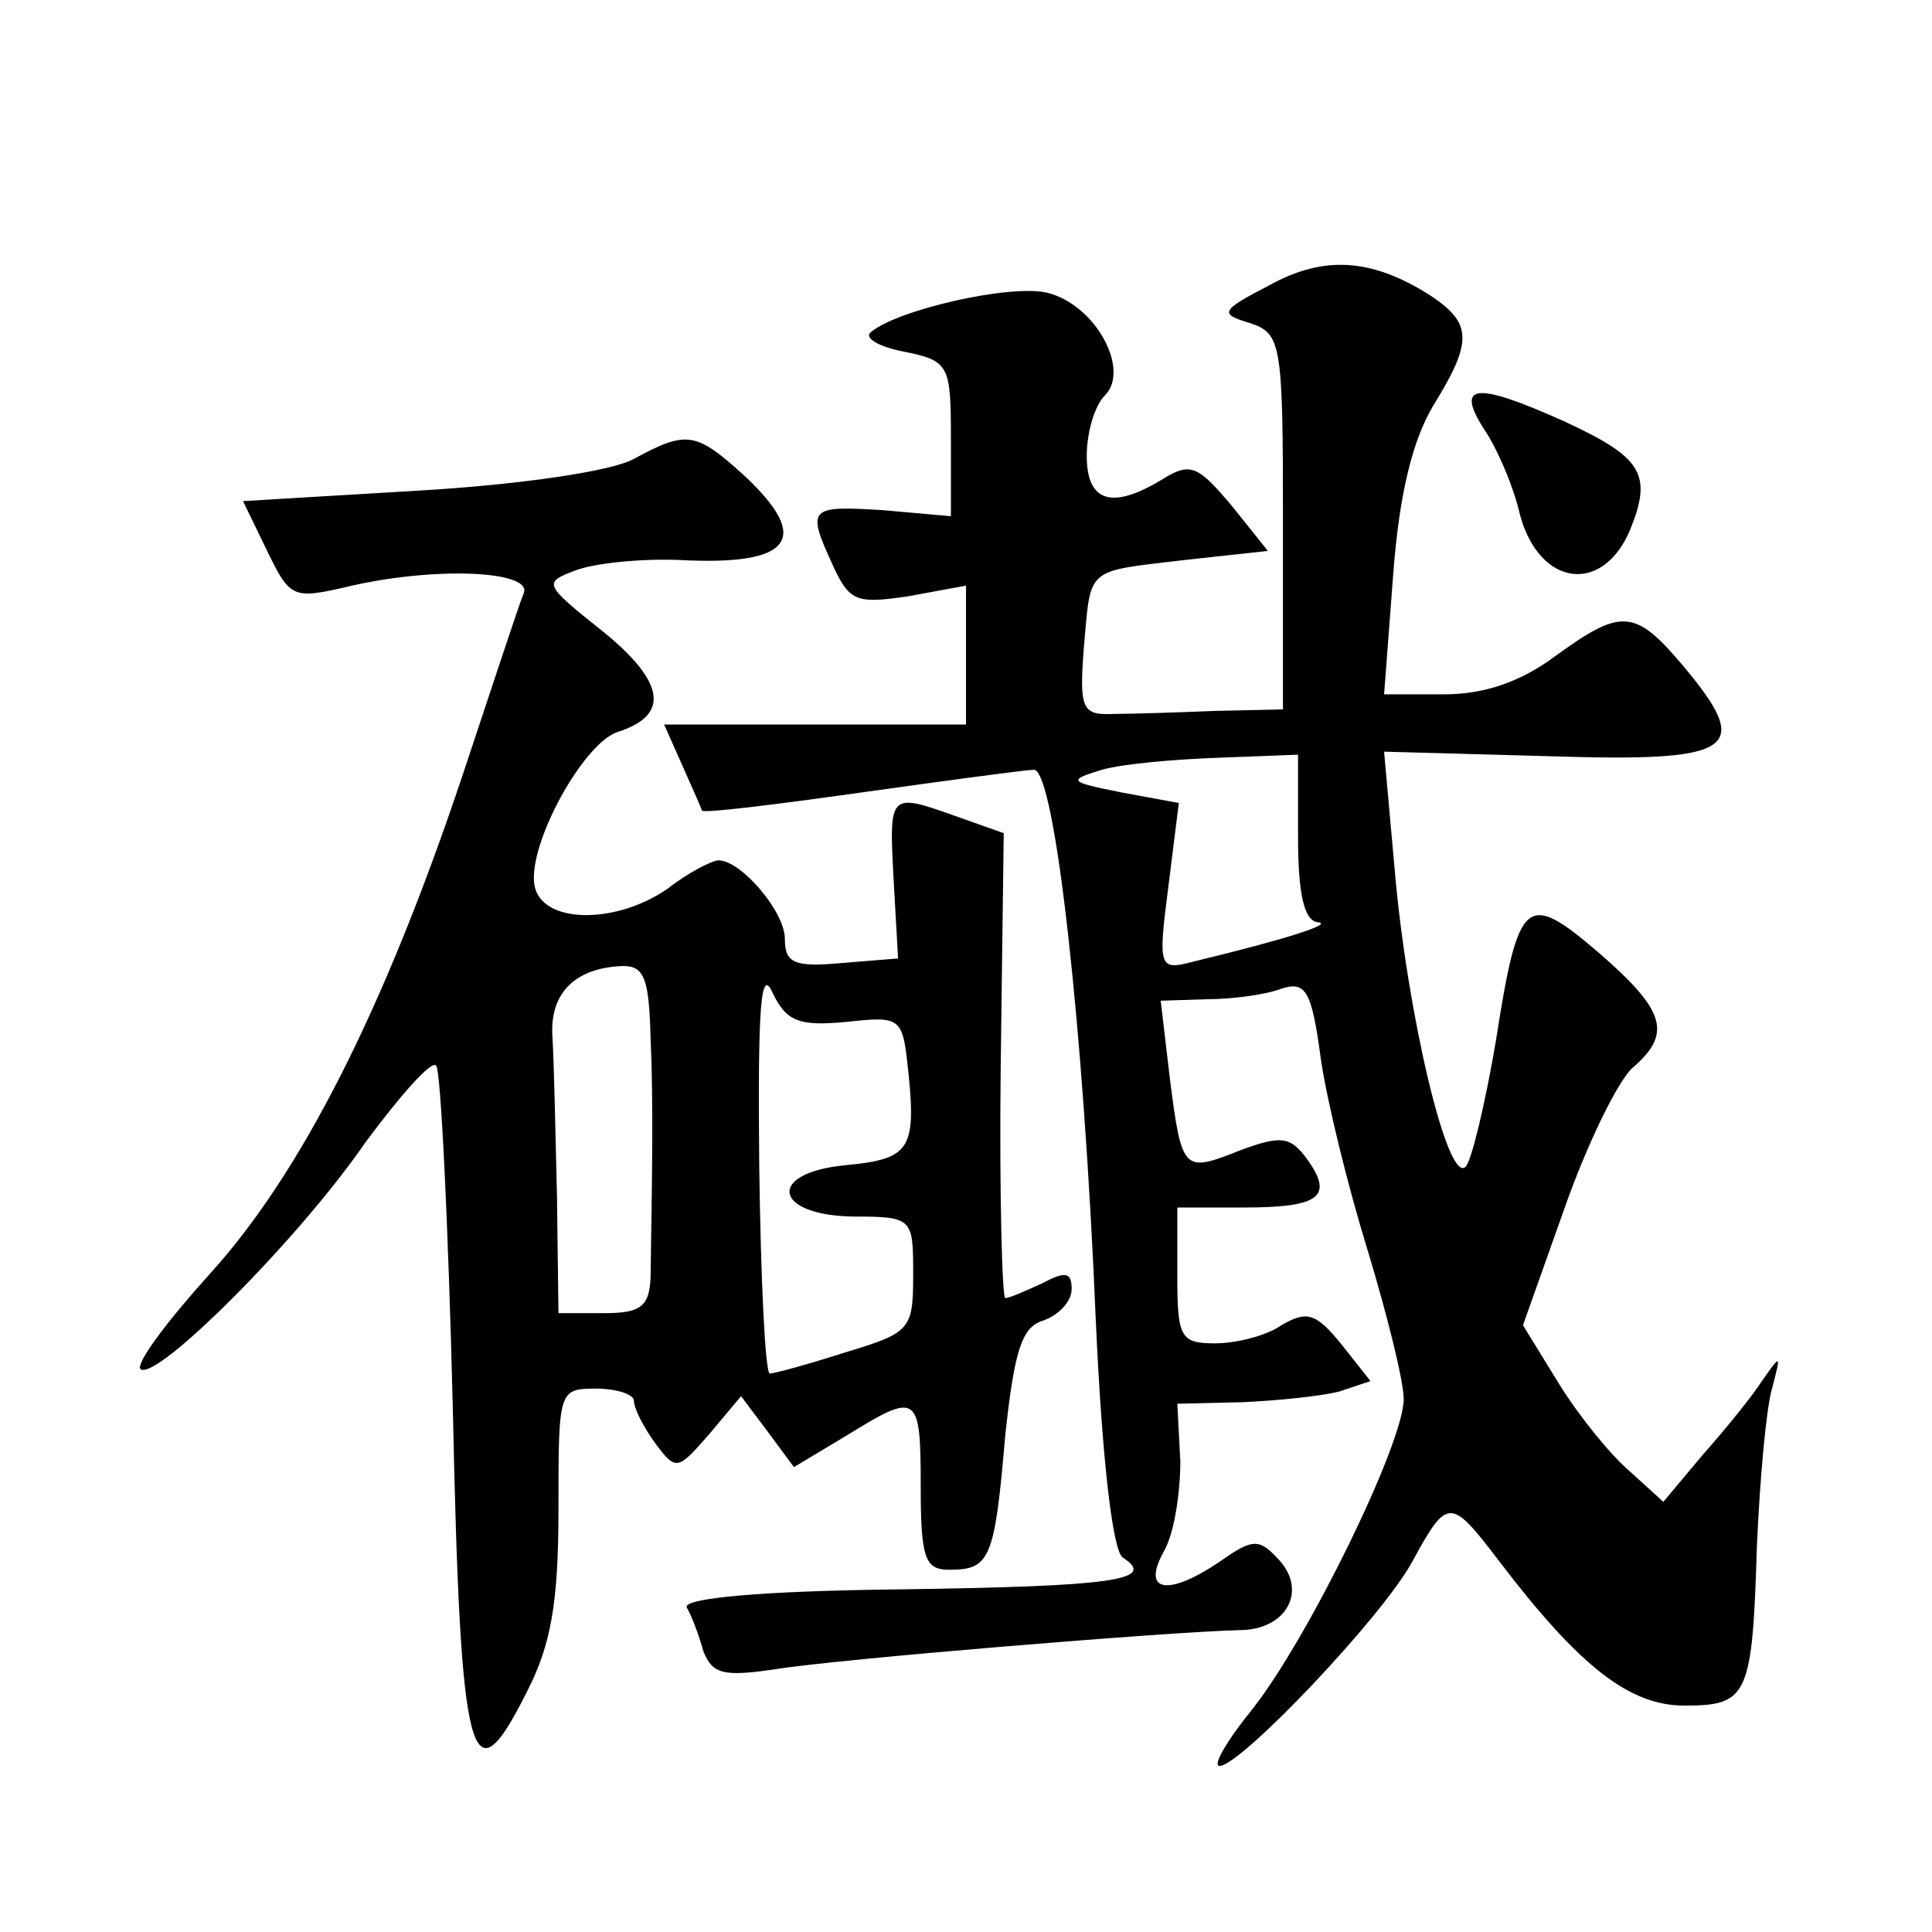 <?xml version="1.0" standalone="no"?>
<!DOCTYPE svg PUBLIC "-//W3C//DTD SVG 20010904//EN"
 "http://www.w3.org/TR/2001/REC-SVG-20010904/DTD/svg10.dtd">
<svg version="1.0" xmlns="http://www.w3.org/2000/svg"
 width="128pt" height="128pt" viewBox="0 0 128 128"
 preserveAspectRatio="xMidYMid meet">
<g transform="translate(0,128) scale(0.1,-0.1)"
fill="#0" stroke="none">
<path d="M841 1091 c-33 -17 -33 -19 -13 -25 21 -7 22 -13 22 -132 l0 -124 -45
-1 c-25 -1 -55 -2 -67 -2 -21 -1 -23 3 -20 43 5 55 0 51 67 59 l55 6 -24 30 c-22
26 -27 29 -45 18 -34 -21 -51 -16 -51 15 0 15 5 33 12 40 17 17 -6 60 -38 68 -24
6 -99 -11 -117 -26 -5 -4 6 -10 22 -13 30 -6 31 -9 31 -58 l0 -51 -45 4 c-49 3
-51 2 -33 -37 11 -24 16 -25 50 -20 l38 7 0 -46 0 -46 -100 0 -100 0 12 -27 c7
-16 13 -29 13 -30 1 -2 49 4 106 12 57 8 109 15 114 15 14 0 33 -172 41 -365 4
-89 11 -153 18 -157 23 -15 -7 -19 -148 -21 -93 -1 -144 -6 -141 -12 3 -5 8 -18
11 -29 6 -15 13 -17 47 -12 43 7 264 25 308 26 32 0 46 27 25 48 -12 13 -17 12
-37 -2 -35 -24 -53 -21 -38 6 7 12 11 39 11 60 l-2 38 43 1 c23 1 52 4 64 7 l21
7 -19 24 c-17 21 -23 23 -40 13 -10 -7 -30 -12 -44 -12 -23 0 -25 4 -25 45 l0 45
44 0 c50 0 60 7 42 32 -11 15 -17 16 -44 6 -38 -15 -39 -15 -47 48 l-6 51 31 1
c16 0 39 3 49 7 16 5 20 -1 26 -46 4 -28 18 -85 31 -127 13 -43 24 -87 24 -99 0
-29 -63 -158 -100 -205 -17 -21 -27 -38 -22 -38 14 0 109 100 128 136 23 42 25
42 57 0 54 -71 87 -96 123 -96 42 0 45 6 48 106 2 44 6 90 10 104 6 23 6 23 -6
6 -7 -11 -25 -33 -40 -50 l-26 -31 -22 20 c-13 11 -34 37 -47 58 l-24 39 27 76
c15 43 35 84 45 94 27 23 23 38 -22 77 -48 41 -53 37 -68 -59 -7 -41 -16 -79 -20
-83 -12 -12 -39 103 -47 197 l-7 78 109 -3 c124 -4 136 4 89 60 -32 38 -41 38 -85
6 -23 -17 -47 -25 -73 -25 l-40 0 6 79 c4 54 13 90 27 113 26 42 25 54 -2 72 -39
25 -71 27 -107 7z m19 -366 c0 -37 4 -55 13 -56 11 -1 -20 -11 -82 -26 -23 -6 -24
-5 -17 49 l7 56 -38 7 c-35 7 -36 8 -13 15 14 4 49 7 78 8 l52 2 0 -55z M983 996
c9 -13 20 -39 24 -57 13 -48 55 -53 73 -10 15 37 8 48 -44 72 -58 26 -72 25 -53
-5z M420 976 c-14 -8 -74 -17 -142 -21 l-117 -7 16 -33 c15 -31 17 -32 52 -24 58
14 124 11 118 -4 -3 -7 -21 -62 -41 -122 -52 -155 -107 -263 -167 -329 -28 -31
-49 -59 -46 -63 10 -9 105 86 149 150 23 31 44 55 47 51 3 -3 8 -105 11 -227 5
-238 12 -262 49 -188 16 31 21 59 21 121 0 79 0 80 25 80 14 0 25 -4 25 -8 0 -5
6 -17 14 -28 14 -19 15 -18 36 6 l21 25 18 -24 17 -23 35 21 c47 29 49 28 49 -34
0 -48 3 -55 19 -55 27 0 30 7 37 89 6 56 11 72 25 76 11 4 19 13 19 21 0 11 -4
12 -19 4 -11 -5 -22 -10 -25 -10 -2 0 -4 69 -3 154 l2 154 -31 11 c-45 16 -45 16
-42 -41 l3 -53 -37 -3 c-32 -3 -38 0 -38 16 0 18 -29 52 -44 52 -4 0 -20 -8 -34
-19 -35 -24 -84 -23 -88 3 -4 27 32 93 55 101 35 11 32 33 -10 67 -39 31 -39 32
-18 40 13 5 44 8 69 7 75 -4 88 14 43 56 -32 29 -38 30 -73 11z m11 -383 c2 -43
1 -95 0 -160 -1 -19 -7 -23 -31 -23 l-30 0 -1 78 c-1 42 -2 90 -3 105 -2 29 15
46 47 47 14 0 17 -9 18 -47z m130 10 c37 4 37 3 41 -35 5 -50 0 -56 -42 -60 -52
-5 -48 -33 5 -34 40 0 40 -1 40 -39 0 -36 -2 -38 -45 -51 -25 -8 -47 -14 -50 -14
-3 0 -6 62 -7 138 -1 106 1 132 9 114 9 -19 18 -22 49 -19z"/>
</g>
</svg>
